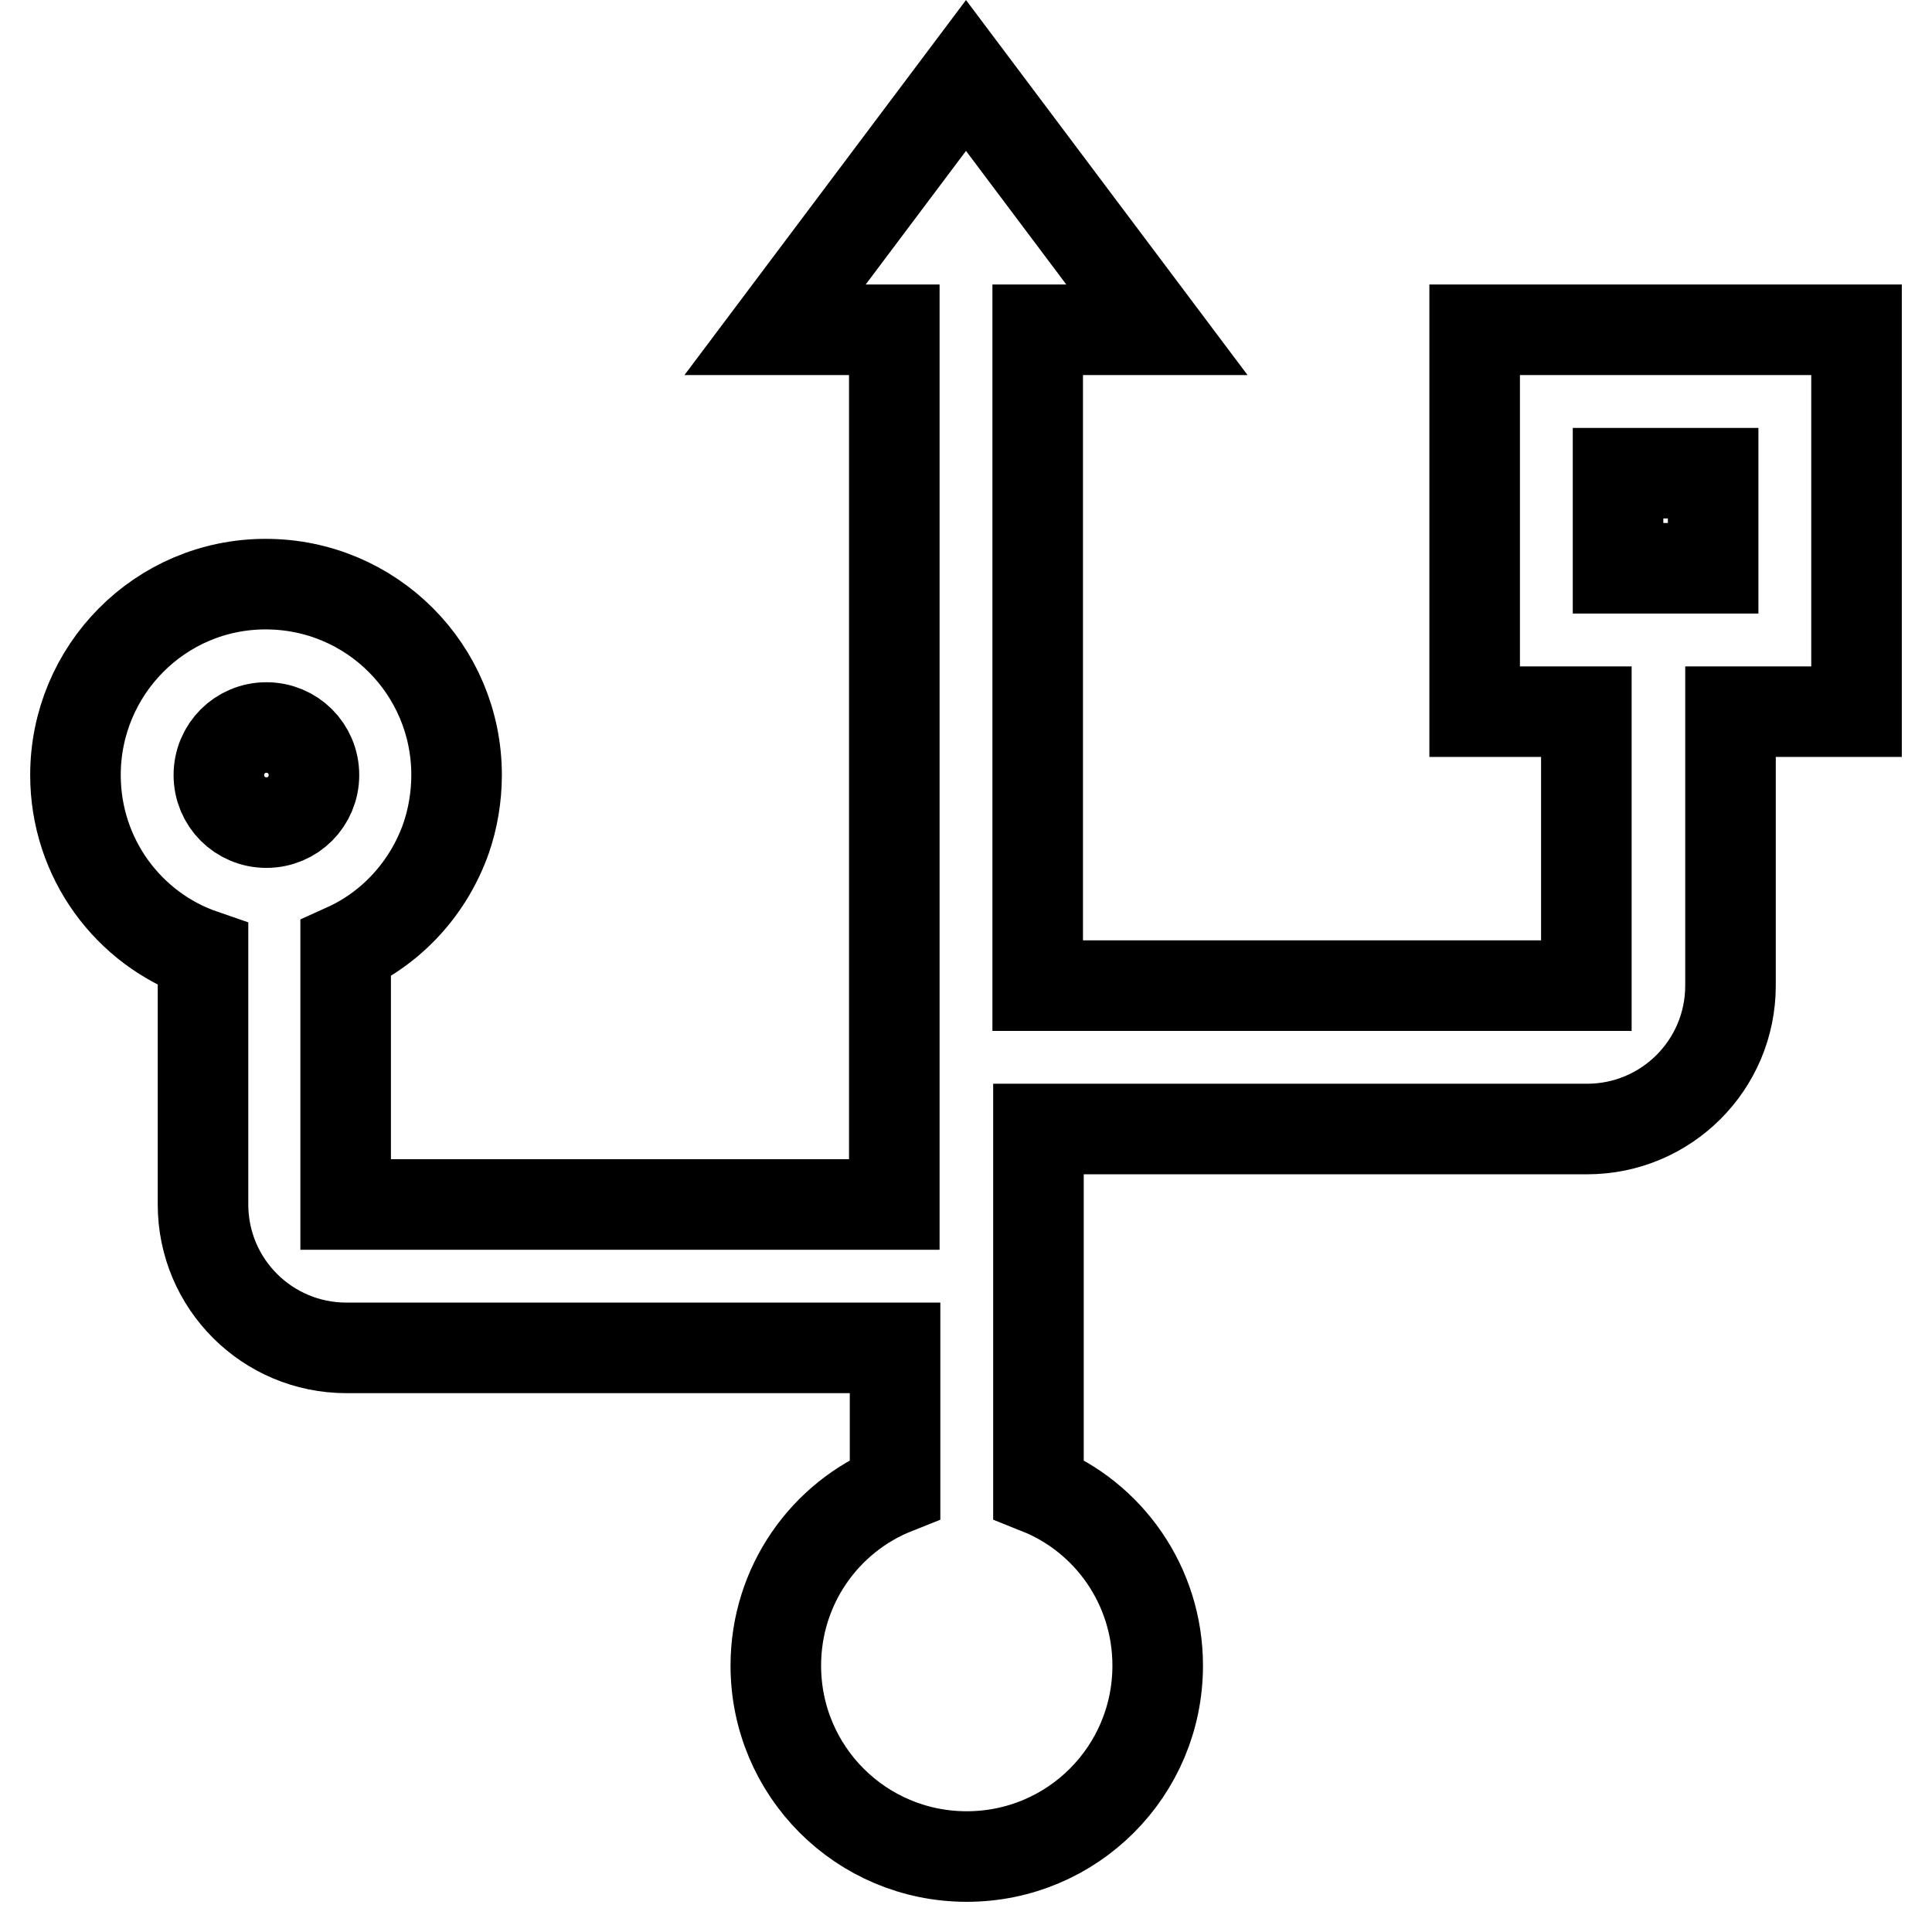 <?xml version="1.0" encoding="utf-8"?>
<!-- Svg Vector Icons : http://www.onlinewebfonts.com/icon -->
<!DOCTYPE svg PUBLIC "-//W3C//DTD SVG 1.1//EN" "http://www.w3.org/Graphics/SVG/1.1/DTD/svg11.dtd">
<svg version="1.1" xmlns="http://www.w3.org/2000/svg" xmlns:xlink="http://www.w3.org/1999/xlink" x="0px" y="0px" viewBox="0 0 256 256" enable-background="new 0 0 256 256" xml:space="preserve">
<g> <path stroke-width="12" fill-opacity="0" stroke="#000000"  d="M195.4,43.7v50.6h14.8v36.3h-72.7V43.7h15.8L128,10l-25.3,33.7h15.8v115.9H45.8v-33.9 c6.2-2.8,11-8.1,13.3-14.6c0.9-2.6,1.4-5.5,1.4-8.4c0-14-11.3-25.3-25.3-25.3S10,88.8,10,102.7c0,11,7,20.4,16.9,23.8v33.1 c0,10.5,8.5,19,19,19h72.7v18.7c-9.3,3.7-15.8,12.8-15.8,23.4c0,14,11.3,25.3,25.3,25.3s25.3-11.3,25.3-25.3 c0-10.6-6.5-19.7-15.8-23.4v-47.7h72.7c10.5,0,19-8.5,19-19V94.3H246V43.7H195.4z M35.3,109c-3.5,0-6.3-2.8-6.3-6.3 s2.8-6.3,6.3-6.3s6.3,2.8,6.3,6.3S38.8,109,35.3,109z M227,75.3h-12.6V62.7H227V75.3z"/></g>
</svg>